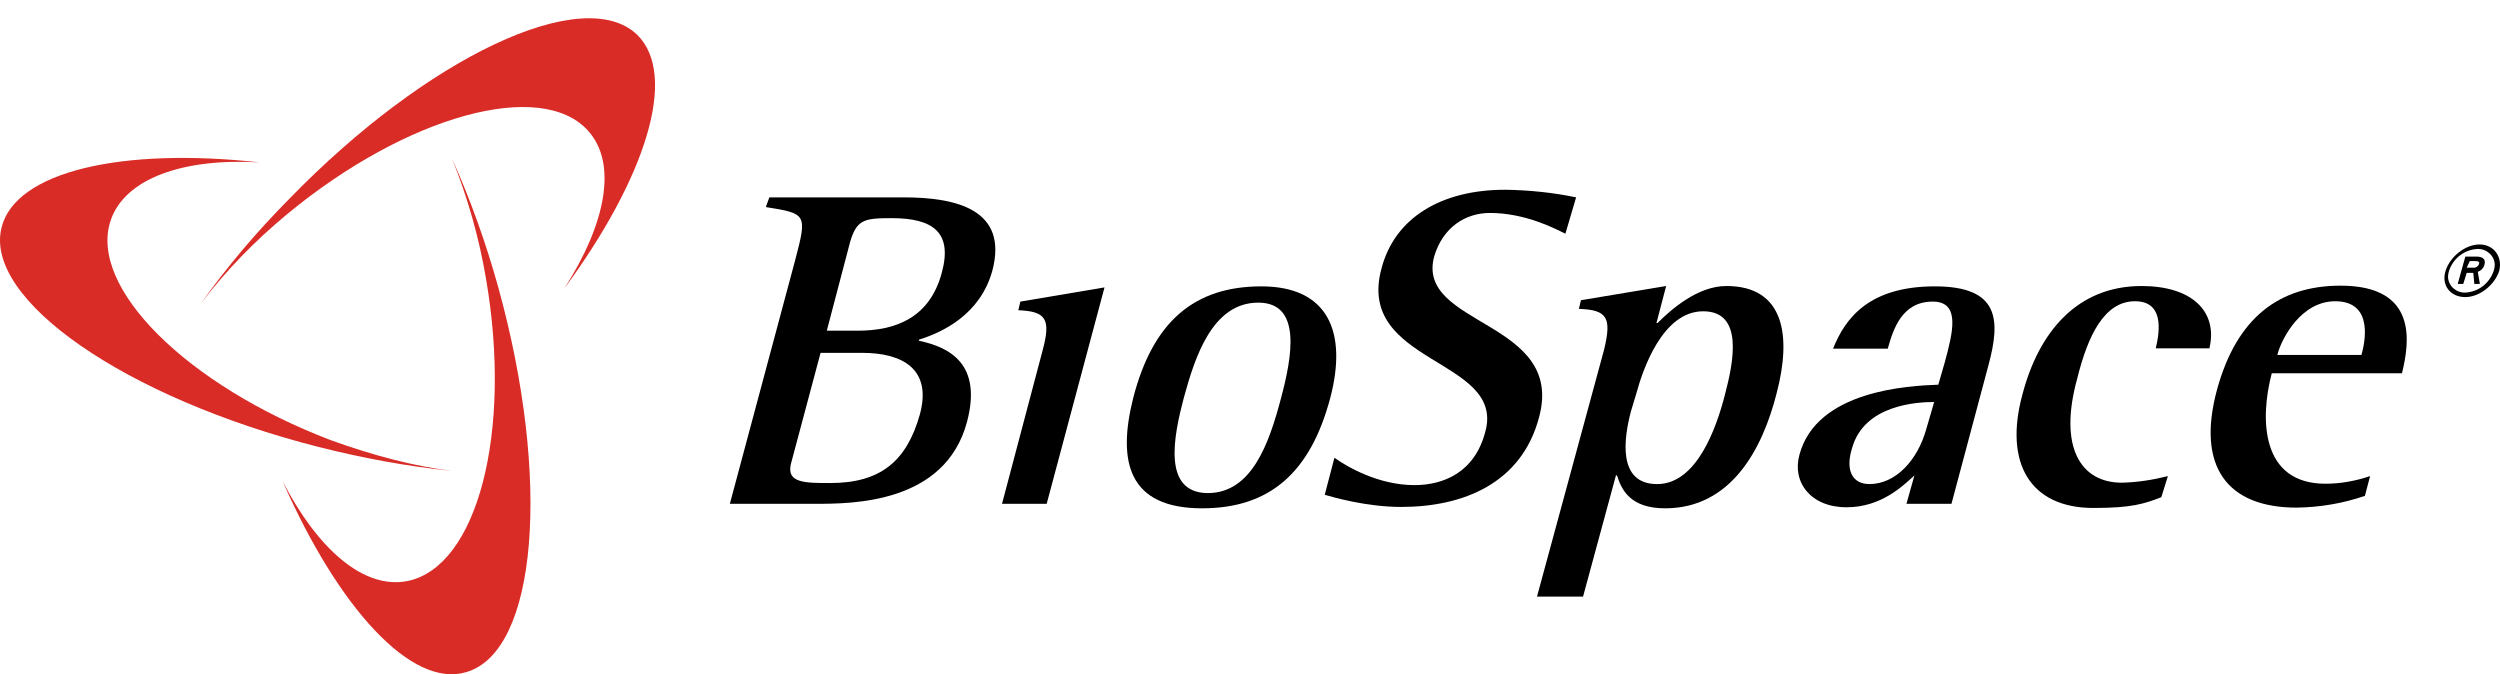 <?xml version="1.0" encoding="UTF-8"?>
<!-- Generator: Adobe Illustrator 29.6.0, SVG Export Plug-In . SVG Version: 9.03 Build 0)  -->
<svg xmlns="http://www.w3.org/2000/svg" xmlns:xlink="http://www.w3.org/1999/xlink" version="1.0" id="Layer_1" x="0px" y="0px" viewBox="0 0 721.991 194.722" style="enable-background:new 0 0 721.991 194.722;" xml:space="preserve">
<style type="text/css">
	.bio-st0{fill:#D92C27;}
    .bio-st1{fill:none;}
</style>
    <path d="M245.477,70c1.9-6.6,4.1-7,12-7c12,0,17.7,4.1,14.5,15.8c-3.5,13-13.3,16.7-24.3,16.7h-8.9L245.477,70z M210.777,145.5  h24.6c10.7,0,37.6,0,43.9-23.7c4.4-16.7-5-21.5-13.9-23.4v-0.3c7-2.2,17.7-7.3,21.2-19.9c4.7-17.7-10.4-21.2-25.6-21.2h-38.8l-1,2.8  c11.7,1.9,12,1.9,8.5,15.2L210.777,145.5z M236.977,101.9h12c11.7,0,20.2,4.7,16.7,17.7c-3.8,13.6-11.4,19.9-25.9,19.9  c-7.3,0-12.6,0-11.4-5.4L236.977,101.9z"></path>
    <path d="M301.077,101.3c2.5-9.2,1-11.4-7-11.7l0.6-2.5l24.3-4.1l-16.7,62.5h-12.9L301.077,101.3z"></path>
    <path d="M341.877,114.9c3.2-11.7,8.2-27.5,21.5-27.5c12.6,0,9.8,15.5,6.6,27.5c-3.5,13.3-8.5,27.5-21.2,27.5  C335.577,142.3,338.977,125.9,341.877,114.9 M347.177,146.8c19.6,0,31.3-10.4,37-31.9c5-19-0.6-32.2-19.9-32.2  s-31.3,10.1-37,32.2C322.577,133.5,325.977,146.8,347.177,146.8"></path>
    <path d="M452.077,67.5c-3.2-1.6-11.7-6-21.8-6c-7,0-13.6,4.1-16.1,12.6c-5.4,20.2,37.9,18.3,30.3,46.4c-5,19-21.8,25.9-39.8,25.9  c-10.1,0-19.6-2.8-22.1-3.5l2.8-10.7c3.5,2.5,12.6,7.9,23.1,7.9c8.2,0,17.4-3.5,20.5-15.5c5.7-21.2-37.6-19.3-30-47.1  c3.8-14.5,17.1-22.7,35.7-22.7c6.9,0.1,13.8,0.8,20.5,2.2L452.077,67.5z"></path>
    <path d="M472.577,113.6c1.9-7,7.6-23.7,19.3-23.7s8.8,14.5,6.3,24c-2.5,9.8-8.2,25.9-19.6,25.9c-11.7,0-9.5-13.6-7.6-20.9  L472.577,113.6z M443.877,172.3h13.3l9.5-35h0.3c1.3,4.1,3.8,9.5,13.9,9.5c19,0,28.1-17,32.2-33.2c4.4-16.7,2.2-31-14.5-31  c-8.2,0-15.8,6.6-19.9,10.7h-0.3l2.8-10.7l-24.6,4.1l-0.6,2.5c8.2,0.3,9.5,2.5,7.3,11.7L443.877,172.3z"></path>
    <path d="M556.277,124c-2.5,8.9-8.8,15.8-16.4,15.8c-5,0-7-4.1-5-10.4c3.5-12.6,19-13.3,23.7-13.3L556.277,124z M550.577,145.5h13  l10.7-40.1c3.5-13,3.2-22.7-15.5-22.7c-19,0-25.9,9.2-29.4,18h15.8c1.6-5.7,4.1-13.6,13-13.6c8.2,0,5.7,9.2,3.5,17.4l-1.9,6.6  c-8.5,0.3-35.1,1.6-40.1,20.2c-2.2,7.9,3.2,15.2,13.6,15.2c10.1,0,16.4-6.3,19.6-9.2L550.577,145.5z"></path>
    <path d="M624.177,143.6c-5,1.9-8.5,3.1-19.6,3.1c-18.3,0-25.9-13-20.5-32.8c4.7-18,15.8-31.3,34.4-31.3c14.5,0,22.1,7.3,19.6,18  h-15.5c1.3-5.4,2.2-13.6-6-13.6c-8.8,0-13.6,9.8-16.7,22.4c-5.4,19.6,0.9,30,12.9,30c4.5-0.1,8.9-0.8,13.3-1.9L624.177,143.6z"></path>
    <path d="M657.677,102.5c1.3-5,7-15.5,16.7-15.5c11.4,0,8.5,12.3,7.6,15.5H657.677z M684.477,137.5c-4.2,1.4-8.5,2.2-12.9,2.2  c-18.6,0-19-18.6-15.5-31.9h37.6c2.2-8.9,4.7-25.3-17.7-25.3c-17.7,0-30,9.2-35.7,30c-6,22.1,2.8,34.1,23,34.1  c6.7-0.1,13.3-1.2,19.7-3.4L684.477,137.5z"></path>
    <path class="bio-st0" d="M0.477,65.6c-5.4,20.8,35.7,49.3,91.6,63.5c12.7,3.2,25.5,5.6,38.5,6.9c-10.7-1.3-22.7-4.4-35.1-8.9  c-41.4-15.8-70.1-44.1-63.5-63.5c4.1-12,20.8-18,43-16.7C35.177,42.5,4.577,49.5,0.477,65.6"></path>
    <path class="bio-st0" d="M134.677,194.1c20.5-6,24.6-55.6,9.2-111.2c-3.5-12.6-7.9-25-13.3-37c4.5,11.2,7.8,22.8,9.8,34.7  c7.6,44.2-2.5,83.1-22.7,87.2c-12.6,2.5-25.9-9.2-36-28.7C97.677,175.5,118.877,198.9,134.677,194.1"></path>
    <path class="bio-st0" d="M183.977,10c-15.5-14.8-60.6,6.3-100.7,47.7c-9.2,9.3-17.7,19.3-25.3,30c7.3-9.6,15.7-18.2,25-25.9  c34.4-28.4,73.3-39.2,86.9-24c8.5,9.5,5.1,26.8-6.9,45.5C186.477,51.4,195.977,21.7,183.977,10"></path>
    <path d="M707.277,78.2c1.2-3.6,4.4-6.1,8.2-6.3c2.6-0.1,4.9,1.9,5,4.5c0,0.6-0.1,1.2-0.3,1.8c-1.2,3.6-4.4,6.1-8.2,6.3  c-2.6,0.1-4.9-1.9-5-4.5C706.977,79.4,707.077,78.8,707.277,78.2 M711.977,85.8c4.1,0,8.5-3.5,9.8-7.6c1-4.1-1.6-7.6-5.7-7.6  s-8.5,3.5-9.8,7.6S707.577,85.8,711.977,85.8 M709.777,82h1.6l1-3.2h1.9l0.3,3.2h1.6l-0.6-3.5c0.9-0.3,1.6-1,1.9-1.9  c0.6-2.2-1-2.5-2.5-2.5h-3L709.777,82 M713.277,75.4h1.6c1,0,1.3,0.3,1,1c-0.3,0.6-0.9,1-1.6,0.9h-1.9L713.277,75.4z"></path>
    <rect x="-23.023" y="-25" class="bio-st1" width="768" height="250"></rect>
</svg>
